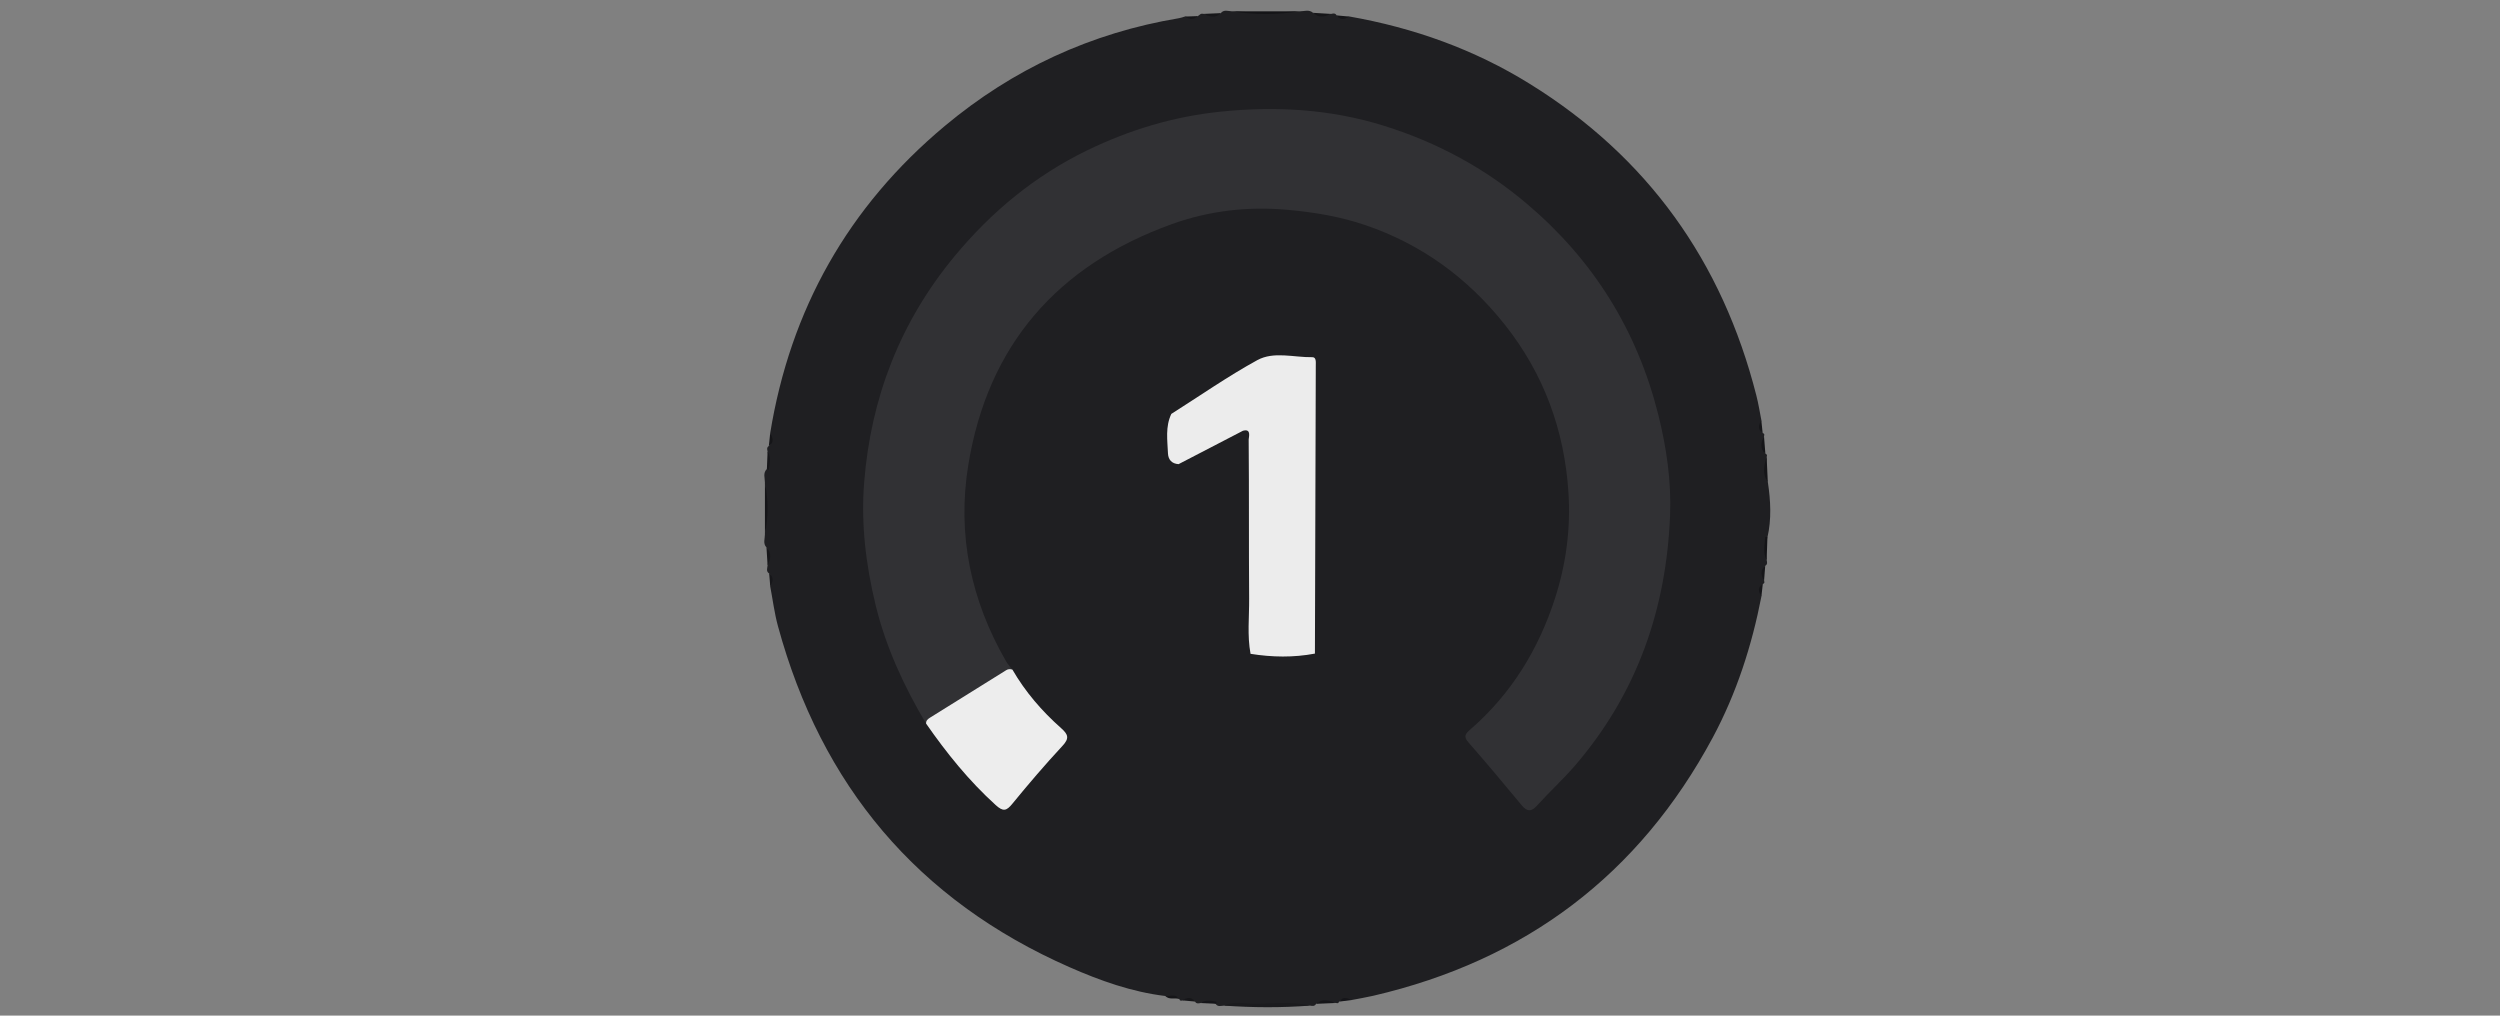 <?xml version="1.0" encoding="utf-8"?>
<!-- Generator: Adobe Illustrator 23.0.0, SVG Export Plug-In . SVG Version: 6.00 Build 0)  -->
<svg version="1.2" baseProfile="tiny" id="Слой_1"
	 xmlns="http://www.w3.org/2000/svg" xmlns:xlink="http://www.w3.org/1999/xlink" x="0px" y="0px" width="32px" height="13px"
	 xml:space="preserve">
<rect width="100%" height="100%" fill="#808080" stroke="none"/>
<g>
	<path fill="#1F1F22" d="M22.546,7.635c-0.123,0.631-0.318,1.237-0.623,1.806
		c-0.943,1.756-2.396,2.852-4.346,3.305c-0.091,0.021-0.183,0.036-0.275,0.054
		c-0.055,0.001-0.114-0.031-0.162,0.021c-0.006,0.02-0.019,0.024-0.038,0.017
		c-0.086-0.009-0.173-0.035-0.256,0.011c-0.018,0.034-0.048,0.028-0.078,0.023
		c-0.367-0.013-0.734-0.014-1.101,0c-0.038,0.002-0.08,0.02-0.108-0.024
		c-0.062-0.041-0.127-0.021-0.192-0.009c-0.026,0.005-0.053,0.012-0.07-0.018
		c-0.051-0.048-0.108-0.026-0.164-0.015c-0.018,0.007-0.031,0.003-0.037-0.017
		c-0.049-0.06-0.124-0.007-0.179-0.04c-0.431-0.052-0.836-0.197-1.227-0.369
		c-1.95-0.858-3.178-2.33-3.732-4.365C9.912,7.847,9.891,7.673,9.858,7.502
		c0.012-0.055,0.032-0.112-0.014-0.162C9.803,7.312,9.822,7.273,9.825,7.237
		c0.01-0.077,0.035-0.155-0.014-0.229c-0.048-0.052-0.02-0.112-0.02-0.169
		c0.019-0.22,0.019-0.441-0-0.661c0-0.059-0.028-0.122,0.024-0.174
		C9.858,5.931,9.835,5.855,9.825,5.779C9.819,5.754,9.812,5.727,9.841,5.709
		c0.052-0.049,0.028-0.106,0.017-0.162c0.258-1.585,0.999-2.902,2.236-3.935
		c0.87-0.727,1.87-1.191,2.996-1.379c0.026-0.004,0.052-0.014,0.078-0.022
		c0.056,0.015,0.112,0.024,0.166-0.006c0.021-0.014,0.037-0.038,0.068-0.027
		c0.075,0.01,0.151,0.03,0.224-0.01c0.041-0.05,0.094-0.025,0.144-0.023
		c0.289,0.019,0.578,0.019,0.867-0c0.057-0,0.118-0.027,0.17,0.019
		c0.074,0.048,0.153,0.023,0.231,0.014c0.026-0.006,0.053-0.013,0.07,0.018
		c0.051,0.048,0.108,0.026,0.164,0.015c0.823,0.145,1.598,0.421,2.307,0.861
		c1.513,0.937,2.467,2.278,2.902,3.989c0.027,0.105,0.044,0.213,0.065,0.32
		c-0.01,0.055-0.034,0.112,0.017,0.162c0.02,0.006,0.024,0.019,0.017,0.037
		c-0.008,0.077-0.037,0.155,0.018,0.228c0.02,0.007,0.023,0.02,0.016,0.038
		c-0.007,0.11-0.037,0.221,0.015,0.328c0.035,0.236,0.048,0.471-0.006,0.706
		c-0.04,0.096-0.021,0.194-0.009,0.291c0.005,0.026,0.012,0.053-0.018,0.07
		c-0.05,0.062-0.027,0.129-0.015,0.196c0.007,0.017,0.004,0.03-0.015,0.037
		C22.51,7.522,22.536,7.58,22.546,7.635z"/>
	<path fill="#1B1B1E" d="M15.668,12.872c0.116-0.059,0.24-0.028,0.359-0.025
		c0.247,0.006,0.497-0.038,0.742,0.025C16.402,12.9,16.035,12.898,15.668,12.872
		z"/>
	<path fill="#141417" d="M16.636,0.145c-0.289,0.046-0.578,0.046-0.867,0
		C16.058,0.145,16.347,0.145,16.636,0.145z"/>
	<path fill="#151518" d="M9.791,6.178c0.045,0.22,0.045,0.441,0,0.661
		C9.791,6.618,9.791,6.398,9.791,6.178z"/>
	<path fill="#151518" d="M22.628,6.174c-0.074-0.106-0.051-0.217-0.015-0.328
		C22.618,5.956,22.623,6.065,22.628,6.174z"/>
	<path fill="#141417" d="M22.613,7.171c-0.051-0.096-0.026-0.196-0.018-0.296
		c0-0.002,0.009-0.004,0.014-0.003c0.005,0.001,0.009,0.005,0.014,0.008
		C22.619,6.977,22.616,7.074,22.613,7.171z"/>
	<path fill="#161619" d="M16.847,12.849c0.082-0.074,0.169-0.04,0.256-0.011
		C17.018,12.842,16.933,12.845,16.847,12.849z"/>
	<path fill="#17171A" d="M15.625,0.168c-0.071,0.076-0.148,0.04-0.224,0.01
		C15.476,0.175,15.551,0.172,15.625,0.168z"/>
	<path fill="#161619" d="M9.825,5.779C9.873,5.853,9.853,5.932,9.843,6.01
		C9.843,6.012,9.833,6.014,9.829,6.013C9.824,6.012,9.82,6.007,9.816,6.004
		C9.819,5.929,9.822,5.854,9.825,5.779z"/>
	<path fill="#161619" d="M17.037,0.178c-0.08,0.038-0.158,0.057-0.231-0.014
		C16.883,0.169,16.96,0.174,17.037,0.178z"/>
	<path fill="#161619" d="M9.811,7.008c0.071,0.072,0.052,0.15,0.014,0.229
		C9.82,7.161,9.816,7.085,9.811,7.008z"/>
	<path fill="#151518" d="M22.597,5.809c-0.079-0.07-0.053-0.149-0.018-0.228
		C22.585,5.657,22.591,5.733,22.597,5.809z"/>
	<path fill="#151519" d="M15.368,12.839c0.063-0.047,0.132-0.029,0.2-0.018
		c0.002,0,0.003,0.01,0.002,0.014c-0.001,0.005-0.006,0.009-0.01,0.013
		C15.496,12.845,15.432,12.842,15.368,12.839z"/>
	<path fill="#161619" d="M22.58,7.436c-0.038-0.069-0.055-0.135,0.015-0.196
		C22.59,7.306,22.585,7.371,22.58,7.436z"/>
	<path fill="#161619" d="M15.333,0.206c-0.054,0.05-0.109,0.046-0.166,0.006
		C15.223,0.21,15.278,0.208,15.333,0.206z"/>
	<path fill="#151518" d="M17.271,0.212c-0.058,0.036-0.115,0.052-0.164-0.015
		C17.162,0.202,17.216,0.207,17.271,0.212z"/>
	<path fill="#151518" d="M22.562,5.543c-0.069-0.047-0.052-0.104-0.017-0.162
		C22.551,5.436,22.557,5.49,22.562,5.543z"/>
	<path fill="#151518" d="M9.858,5.547C9.895,5.606,9.912,5.662,9.841,5.709
		C9.847,5.655,9.852,5.601,9.858,5.547z"/>
	<path fill="#17171A" d="M9.845,7.34c0.064,0.049,0.051,0.105,0.014,0.162
		C9.854,7.448,9.849,7.394,9.845,7.34z"/>
	<path fill="#151518" d="M22.546,7.635c-0.036-0.059-0.054-0.115,0.018-0.162
		C22.558,7.527,22.552,7.581,22.546,7.635z"/>
	<path fill="#151518" d="M14.917,12.749c0.061,0.006,0.133-0.035,0.179,0.04
		C15.039,12.765,14.968,12.804,14.917,12.749z"/>
	<path fill="#161619" d="M15.134,12.805c0.058-0.036,0.115-0.052,0.164,0.015
		C15.243,12.815,15.188,12.81,15.134,12.805z"/>
	<path fill="#151519" d="M17.141,12.821c0.046-0.069,0.103-0.049,0.162-0.021
		C17.249,12.807,17.195,12.814,17.141,12.821z"/>
	<path fill="#313134" d="M11.854,9.262c-0.282-0.476-0.513-0.972-0.645-1.513
		c-0.126-0.518-0.19-1.043-0.148-1.571c0.085-1.081,0.459-2.055,1.158-2.899
		c0.472-0.57,1.032-1.032,1.7-1.356c0.536-0.26,1.1-0.431,1.698-0.493
		c0.715-0.075,1.419-0.033,2.104,0.182c0.673,0.211,1.284,0.539,1.825,0.998
		c0.851,0.721,1.409,1.62,1.679,2.694c0.106,0.422,0.169,0.856,0.152,1.289
		c-0.047,1.201-0.422,2.284-1.22,3.21c-0.153,0.177-0.325,0.333-0.48,0.505
		c-0.072,0.081-0.127,0.087-0.199,0c-0.225-0.272-0.452-0.543-0.684-0.808
		c-0.065-0.074-0.035-0.109,0.023-0.16c0.528-0.457,0.878-1.031,1.089-1.687
		c0.141-0.438,0.2-0.892,0.17-1.352c-0.052-0.795-0.315-1.515-0.814-2.145
		c-0.472-0.595-1.063-1.029-1.787-1.275c-0.32-0.109-0.65-0.164-0.99-0.195
		c-0.513-0.047-1.011,0.012-1.486,0.183c-1.463,0.527-2.356,1.549-2.605,3.084
		c-0.145,0.89,0.033,1.731,0.485,2.514c0.022,0.037,0.052,0.069,0.079,0.104
		C12.593,8.806,12.226,9.039,11.854,9.262z"/>
	<path fill="#ECECEC" d="M15.913,5.512c-0.276,0.143-0.551,0.286-0.827,0.429
		c-0.087-0.005-0.132-0.057-0.136-0.137c-0.007-0.17-0.035-0.343,0.043-0.506
		c0.365-0.231,0.721-0.48,1.1-0.688c0.212-0.116,0.468-0.034,0.705-0.038
		c0.052-0.001,0.044,0.065,0.044,0.106c-0.003,1.229-0.007,2.459-0.011,3.688
		c-0.275,0.052-0.549,0.047-0.824,0.003c-0.044-0.235-0.016-0.473-0.018-0.709
		c-0.005-0.675,0-1.351-0.006-2.026c-0.003-0.028,0.042-0.151-0.07-0.121
		C15.913,5.513,15.913,5.512,15.913,5.512z"/>
	<path fill="#EDEDED" d="M11.854,9.262c-0.002-0.038,0.021-0.058,0.052-0.077
		c0.325-0.202,0.65-0.404,0.974-0.607c0.027-0.017,0.052-0.015,0.079-0.007
		c0.164,0.284,0.377,0.531,0.622,0.748c0.091,0.081,0.111,0.13,0.018,0.229
		c-0.222,0.239-0.434,0.487-0.64,0.739c-0.076,0.093-0.117,0.106-0.214,0.018
		C12.402,9.994,12.116,9.639,11.854,9.262z"/>
</g>
</svg>
